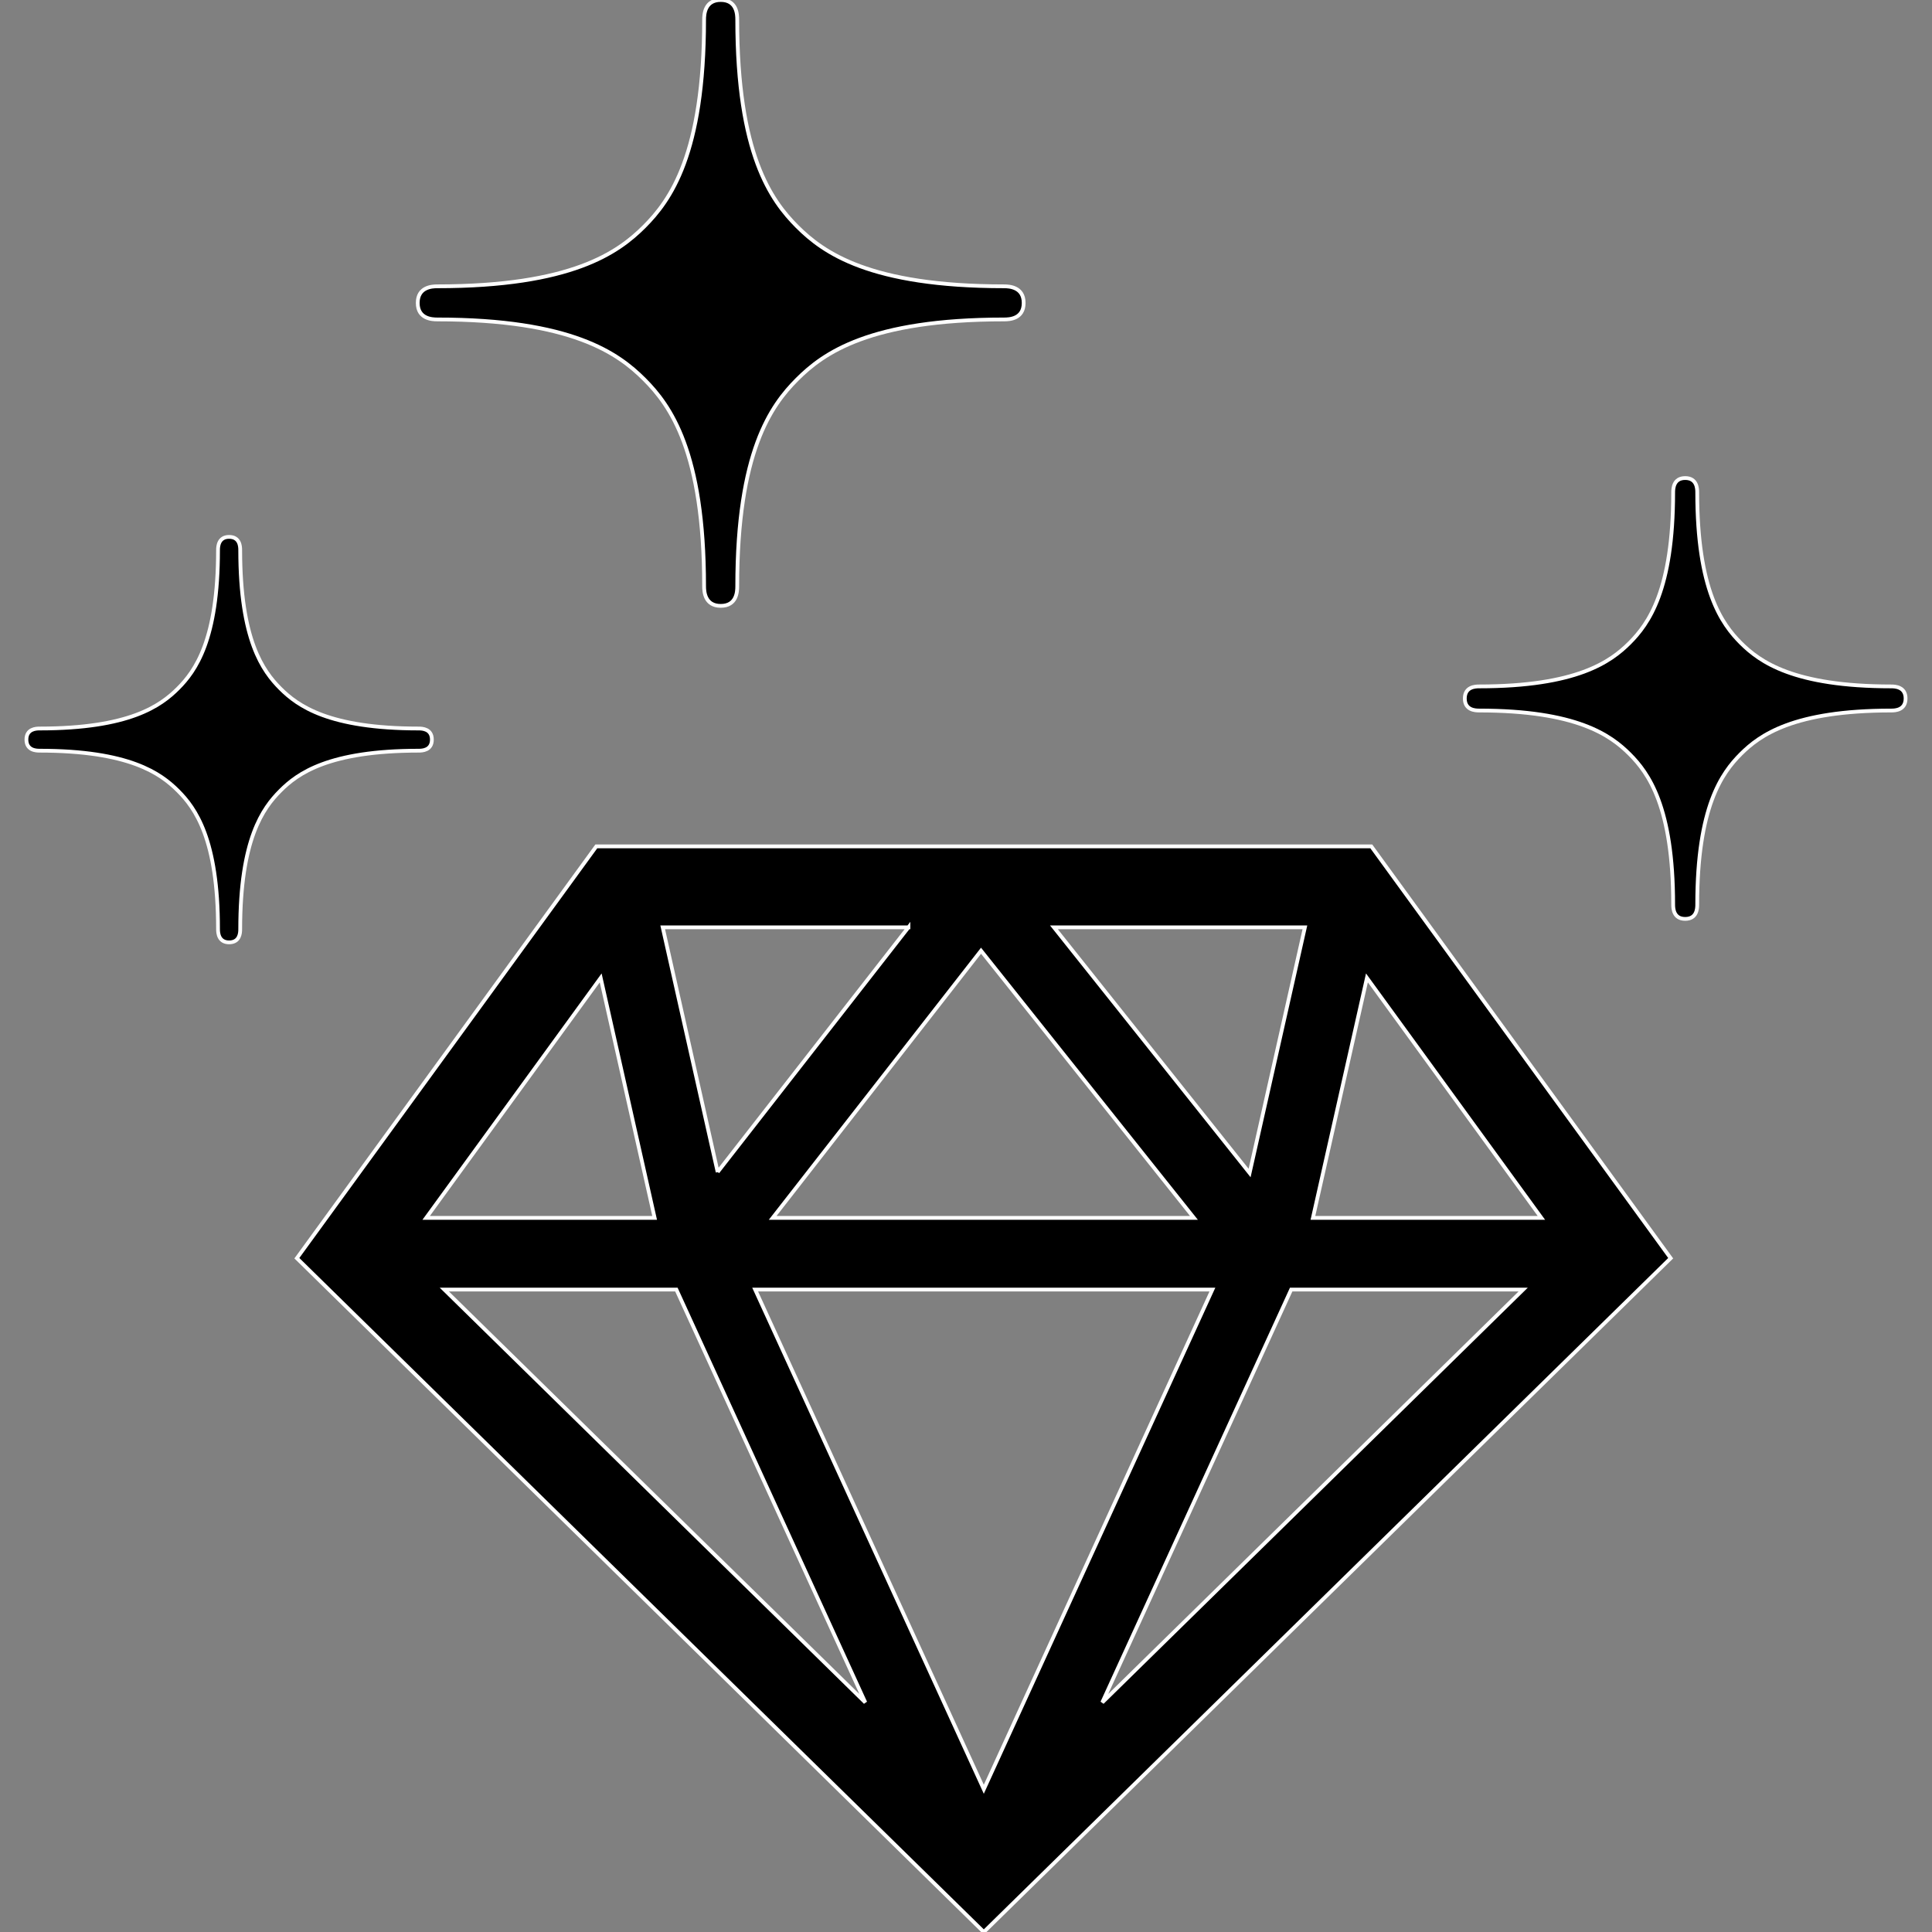 <?xml version="1.0" encoding="UTF-8"?>
<svg data-bbox="7 0 498 512" stroke="#ffffff" viewBox="0 0 512 512" height="800" width="800" xmlns="http://www.w3.org/2000/svg" data-type="ugc">
    <rect x="0" y="0" width="512" height="512" fill="#808080" stroke="none"/>
    <g>
        <path d="M262.203 224.297H158.031L78.672 333.438 260.719 512l7.5-7.359L442.75 333.438l-79.344-109.141zm83.61 21.453-14.656 65.109-51.859-65.109zm-85.829 6.203 56.422 70.797h-111.64zm-19.234-6.203-50.563 64.844v.016l-14.563-64.859h65.126zm-81.562 13.406 14.297 63.594h-60.547zm20.062 82.594 50.063 109.422L117.75 341.75zm81.469 132.422L200.125 341.75h121.172zm31.39-23 50.063-109.422h61.484zm55.829-128.422 14.313-63.594 46.234 63.594z" fill="#000000"/>
        <path d="M501.219 181.906c-25.906 0-34.859-6.5-39.906-11.531-5.016-5.047-11.531-14-11.531-39.906 0-.984-.094-3.781-3.188-3.781-3.078 0-3.188 2.797-3.188 3.781 0 25.906-6.516 34.859-11.547 39.906-5.047 5.031-14.016 11.531-39.891 11.531-1 0-3.781.109-3.781 3.203 0 3.078 2.781 3.188 3.781 3.188 25.875 0 34.844 6.516 39.891 11.547 5.031 5.031 11.547 14 11.547 39.906 0 1 .109 3.766 3.188 3.766 3.094 0 3.188-2.766 3.188-3.766 0-25.906 6.516-34.875 11.531-39.906 5.047-5.047 14-11.547 39.906-11.547 1 0 3.781-.094 3.781-3.203 0-3.063-2.781-3.188-3.781-3.188z" fill="#000000"/>
        <path d="M115.891 84.656c35.609 0 47.922 8.969 54.844 15.875 6.922 6.922 15.859 19.25 15.859 54.859 0 1.359.188 5.172 4.406 5.172 4.25 0 4.375-3.813 4.375-5.172 0-35.609 8.953-47.938 15.875-54.859 6.906-6.922 19.219-15.875 54.844-15.875 1.359 0 5.188-.125 5.188-4.375 0-4.219-3.828-4.406-5.188-4.406-35.625 0-47.938-8.938-54.844-15.844-6.922-6.938-15.875-19.234-15.875-54.844C195.375 3.828 195.25 0 191 0c-4.219 0-4.406 3.828-4.406 5.188 0 35.609-8.938 47.906-15.859 54.844-6.922 6.906-19.234 15.844-54.844 15.844-1.359 0-5.188.172-5.188 4.406 0 4.218 3.828 4.374 5.188 4.374z" fill="#000000"/>
        <path d="M114.453 196c0-2.828-2.563-2.938-3.469-2.938-23.828 0-32.078-5.984-36.703-10.609-4.625-4.641-10.625-12.875-10.625-36.703 0-.906-.094-3.469-2.938-3.469-2.813 0-2.938 2.563-2.938 3.469 0 23.828-5.984 32.063-10.609 36.703-4.641 4.625-12.891 10.609-36.703 10.609-.921.001-3.468.11-3.468 2.938s2.547 2.938 3.469 2.938c23.813 0 32.063 6 36.703 10.625 4.625 4.625 10.609 12.875 10.609 36.719 0 .906.125 3.453 2.938 3.453 2.844 0 2.938-2.547 2.938-3.453 0-23.844 6-32.094 10.625-36.719 4.625-4.641 12.875-10.625 36.703-10.625.906 0 3.468-.094 3.468-2.938z" fill="#000000"/>
    </g>
</svg>
